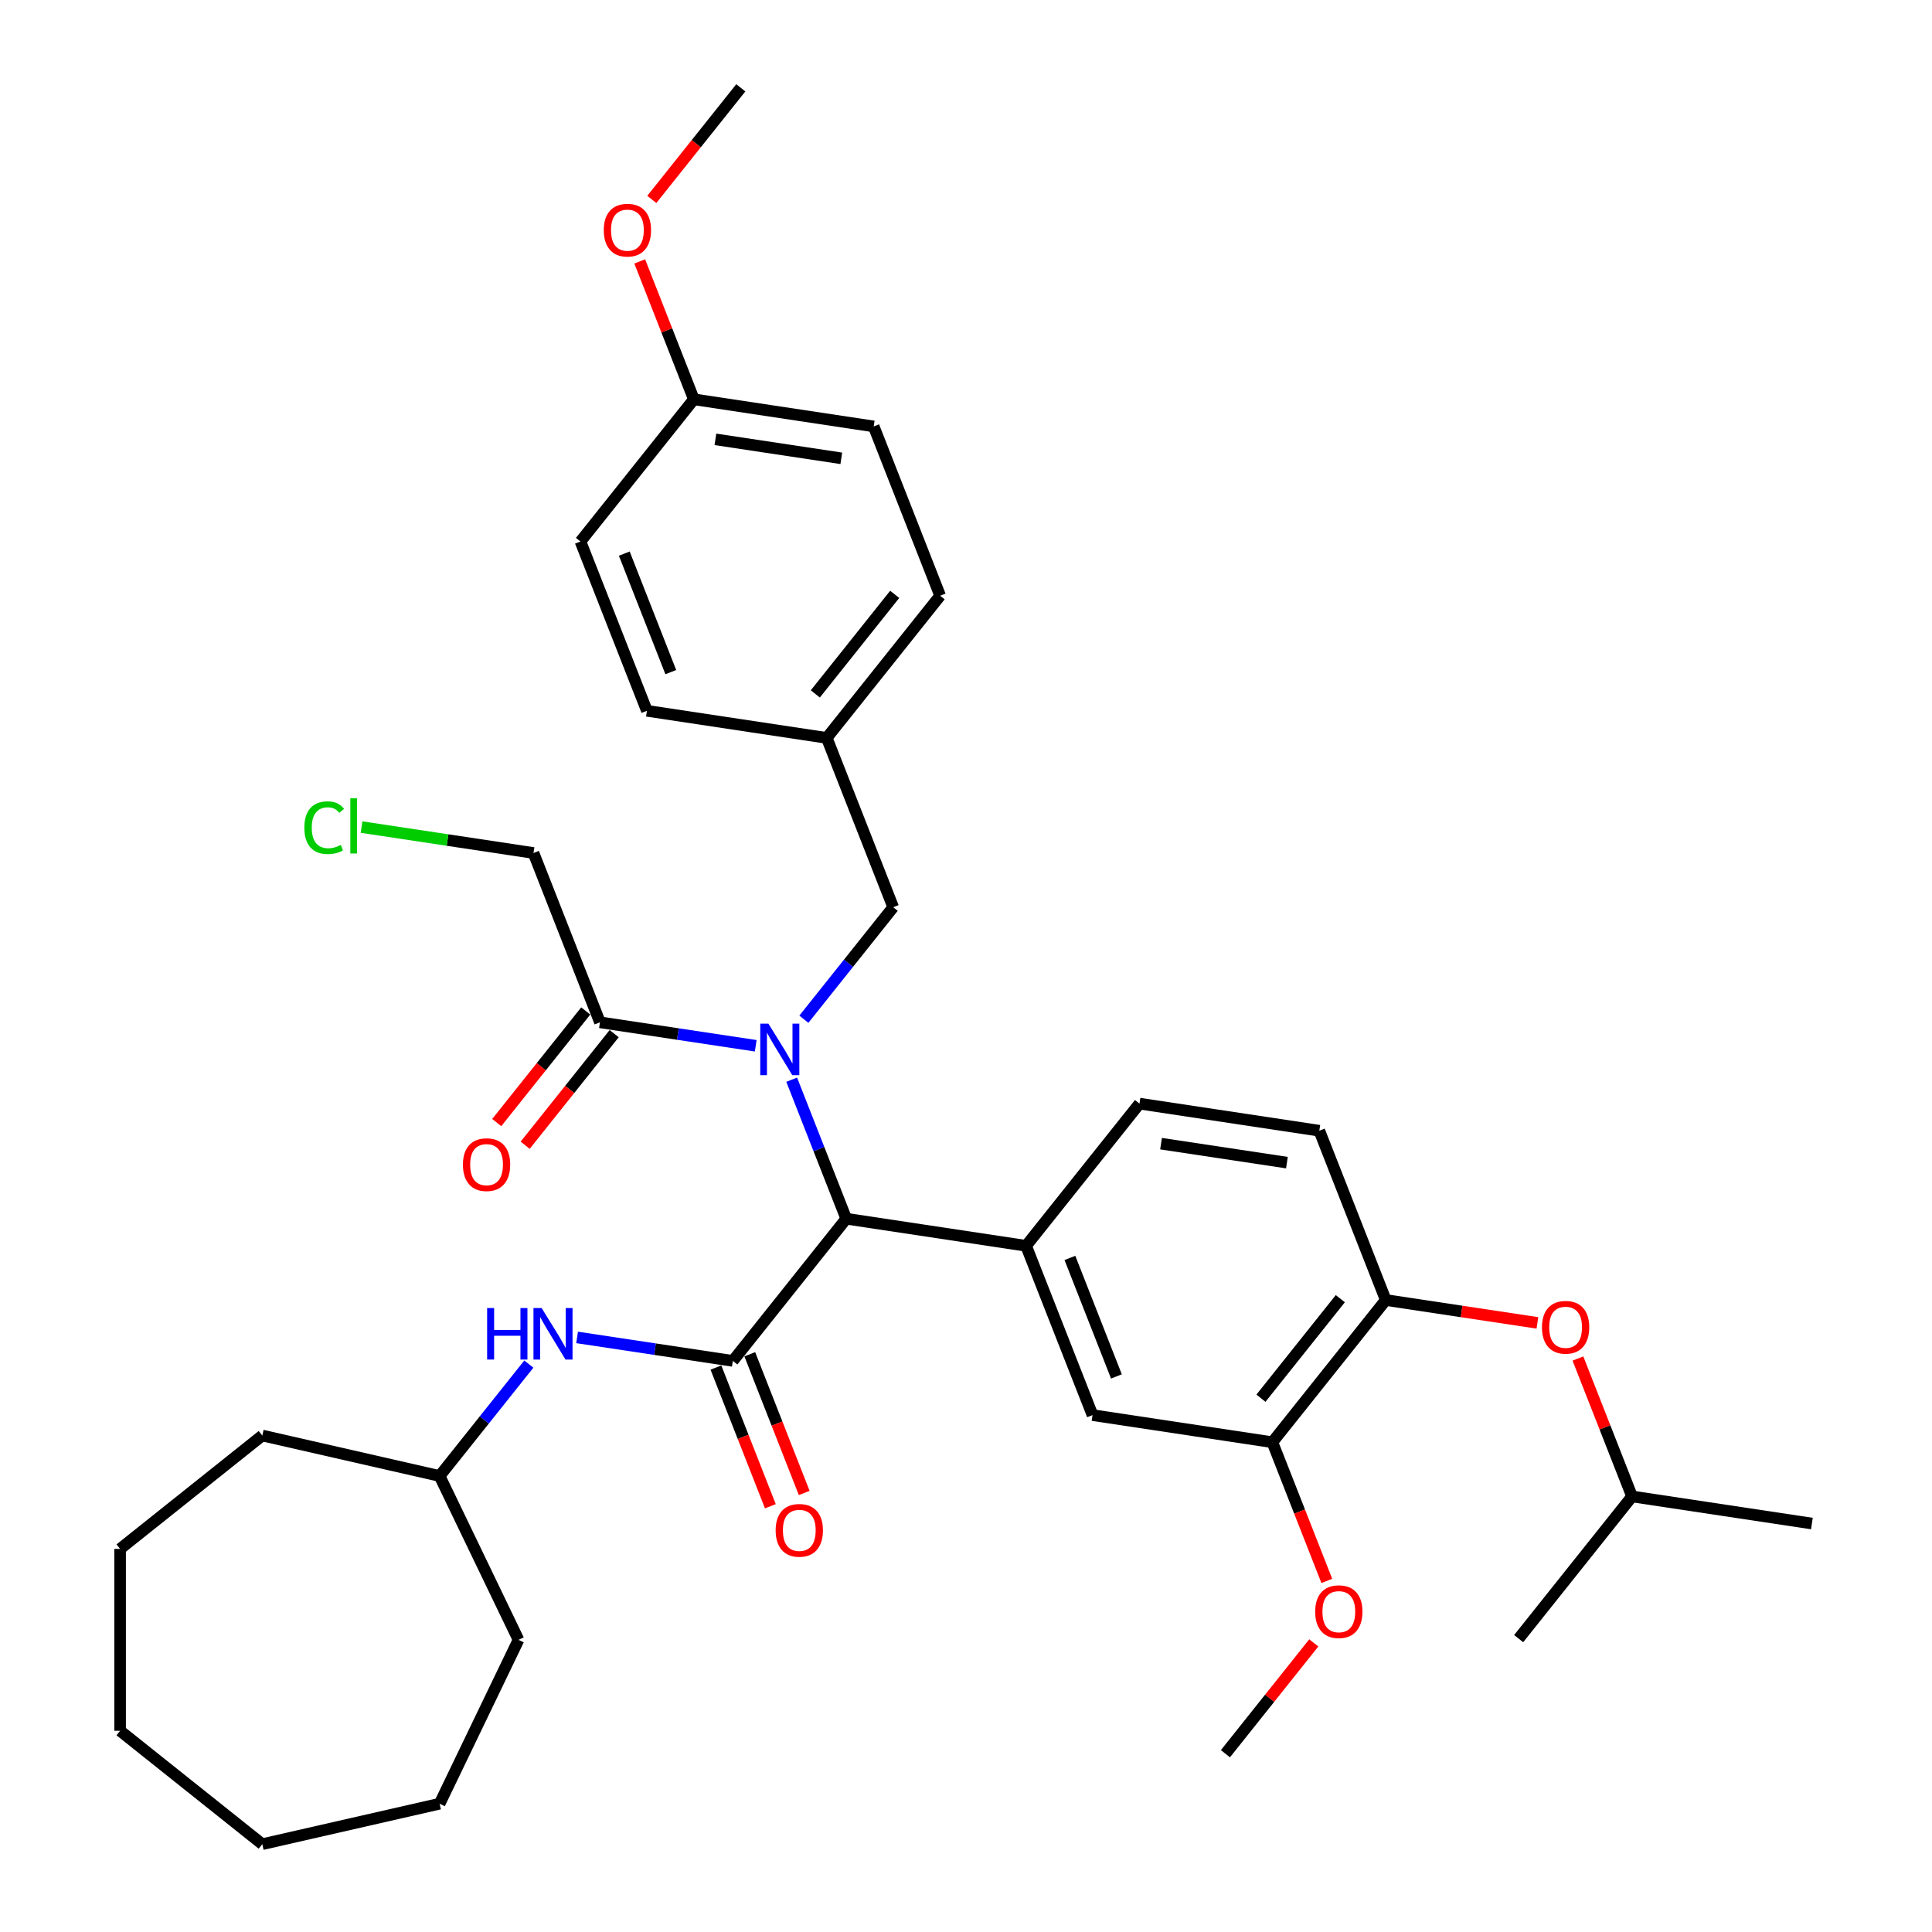 <?xml version='1.0' encoding='iso-8859-1'?>
<svg version='1.1' baseProfile='full'
              xmlns='http://www.w3.org/2000/svg'
                      xmlns:rdkit='http://www.rdkit.org/xml'
                      xmlns:xlink='http://www.w3.org/1999/xlink'
                  xml:space='preserve'
width='1000px' height='1000px' viewBox='0 0 1000 1000'>
<!-- END OF HEADER -->
<rect style='opacity:1.0;fill:#FFFFFF;stroke:none' width='1000' height='1000' x='0' y='0'> </rect>
<path class='bond-0' d='M 409.777,558.855 L 423.896,594.828' style='fill:none;fill-rule:evenodd;stroke:#0000FF;stroke-width:6px;stroke-linecap:butt;stroke-linejoin:miter;stroke-opacity:1' />
<path class='bond-0' d='M 423.896,594.828 L 438.014,630.801' style='fill:none;fill-rule:evenodd;stroke:#000000;stroke-width:6px;stroke-linecap:butt;stroke-linejoin:miter;stroke-opacity:1' />
<path class='bond-1' d='M 391.159,541.293 L 350.848,535.217' style='fill:none;fill-rule:evenodd;stroke:#0000FF;stroke-width:6px;stroke-linecap:butt;stroke-linejoin:miter;stroke-opacity:1' />
<path class='bond-1' d='M 350.848,535.217 L 310.537,529.141' style='fill:none;fill-rule:evenodd;stroke:#000000;stroke-width:6px;stroke-linecap:butt;stroke-linejoin:miter;stroke-opacity:1' />
<path class='bond-2' d='M 416.086,527.542 L 439.201,498.557' style='fill:none;fill-rule:evenodd;stroke:#0000FF;stroke-width:6px;stroke-linecap:butt;stroke-linejoin:miter;stroke-opacity:1' />
<path class='bond-2' d='M 439.201,498.557 L 462.316,469.572' style='fill:none;fill-rule:evenodd;stroke:#000000;stroke-width:6px;stroke-linecap:butt;stroke-linejoin:miter;stroke-opacity:1' />
<path class='bond-3' d='M 379.321,704.4 L 438.014,630.801' style='fill:none;fill-rule:evenodd;stroke:#000000;stroke-width:6px;stroke-linecap:butt;stroke-linejoin:miter;stroke-opacity:1' />
<path class='bond-4' d='M 379.321,704.4 L 339.01,698.324' style='fill:none;fill-rule:evenodd;stroke:#000000;stroke-width:6px;stroke-linecap:butt;stroke-linejoin:miter;stroke-opacity:1' />
<path class='bond-4' d='M 339.01,698.324 L 298.699,692.248' style='fill:none;fill-rule:evenodd;stroke:#0000FF;stroke-width:6px;stroke-linecap:butt;stroke-linejoin:miter;stroke-opacity:1' />
<path class='bond-5' d='M 370.558,707.839 L 384.647,743.737' style='fill:none;fill-rule:evenodd;stroke:#000000;stroke-width:6px;stroke-linecap:butt;stroke-linejoin:miter;stroke-opacity:1' />
<path class='bond-5' d='M 384.647,743.737 L 398.736,779.635' style='fill:none;fill-rule:evenodd;stroke:#FF0000;stroke-width:6px;stroke-linecap:butt;stroke-linejoin:miter;stroke-opacity:1' />
<path class='bond-5' d='M 388.084,700.961 L 402.173,736.859' style='fill:none;fill-rule:evenodd;stroke:#000000;stroke-width:6px;stroke-linecap:butt;stroke-linejoin:miter;stroke-opacity:1' />
<path class='bond-5' d='M 402.173,736.859 L 416.262,772.757' style='fill:none;fill-rule:evenodd;stroke:#FF0000;stroke-width:6px;stroke-linecap:butt;stroke-linejoin:miter;stroke-opacity:1' />
<path class='bond-6' d='M 438.014,630.801 L 531.1,644.831' style='fill:none;fill-rule:evenodd;stroke:#000000;stroke-width:6px;stroke-linecap:butt;stroke-linejoin:miter;stroke-opacity:1' />
<path class='bond-7' d='M 531.1,644.831 L 565.492,732.461' style='fill:none;fill-rule:evenodd;stroke:#000000;stroke-width:6px;stroke-linecap:butt;stroke-linejoin:miter;stroke-opacity:1' />
<path class='bond-7' d='M 553.785,651.097 L 577.859,712.438' style='fill:none;fill-rule:evenodd;stroke:#000000;stroke-width:6px;stroke-linecap:butt;stroke-linejoin:miter;stroke-opacity:1' />
<path class='bond-8' d='M 531.1,644.831 L 589.793,571.232' style='fill:none;fill-rule:evenodd;stroke:#000000;stroke-width:6px;stroke-linecap:butt;stroke-linejoin:miter;stroke-opacity:1' />
<path class='bond-9' d='M 303.177,523.272 L 280.144,552.154' style='fill:none;fill-rule:evenodd;stroke:#000000;stroke-width:6px;stroke-linecap:butt;stroke-linejoin:miter;stroke-opacity:1' />
<path class='bond-9' d='M 280.144,552.154 L 257.11,581.037' style='fill:none;fill-rule:evenodd;stroke:#FF0000;stroke-width:6px;stroke-linecap:butt;stroke-linejoin:miter;stroke-opacity:1' />
<path class='bond-9' d='M 317.897,535.01 L 294.863,563.893' style='fill:none;fill-rule:evenodd;stroke:#000000;stroke-width:6px;stroke-linecap:butt;stroke-linejoin:miter;stroke-opacity:1' />
<path class='bond-9' d='M 294.863,563.893 L 271.83,592.776' style='fill:none;fill-rule:evenodd;stroke:#FF0000;stroke-width:6px;stroke-linecap:butt;stroke-linejoin:miter;stroke-opacity:1' />
<path class='bond-10' d='M 310.537,529.141 L 276.145,441.511' style='fill:none;fill-rule:evenodd;stroke:#000000;stroke-width:6px;stroke-linecap:butt;stroke-linejoin:miter;stroke-opacity:1' />
<path class='bond-11' d='M 273.728,706.053 L 250.635,735.011' style='fill:none;fill-rule:evenodd;stroke:#0000FF;stroke-width:6px;stroke-linecap:butt;stroke-linejoin:miter;stroke-opacity:1' />
<path class='bond-11' d='M 250.635,735.011 L 227.542,763.969' style='fill:none;fill-rule:evenodd;stroke:#000000;stroke-width:6px;stroke-linecap:butt;stroke-linejoin:miter;stroke-opacity:1' />
<path class='bond-12' d='M 565.492,732.461 L 658.577,746.491' style='fill:none;fill-rule:evenodd;stroke:#000000;stroke-width:6px;stroke-linecap:butt;stroke-linejoin:miter;stroke-opacity:1' />
<path class='bond-13' d='M 717.271,672.892 L 682.879,585.263' style='fill:none;fill-rule:evenodd;stroke:#000000;stroke-width:6px;stroke-linecap:butt;stroke-linejoin:miter;stroke-opacity:1' />
<path class='bond-14' d='M 717.271,672.892 L 756.518,678.808' style='fill:none;fill-rule:evenodd;stroke:#000000;stroke-width:6px;stroke-linecap:butt;stroke-linejoin:miter;stroke-opacity:1' />
<path class='bond-14' d='M 756.518,678.808 L 795.765,684.723' style='fill:none;fill-rule:evenodd;stroke:#FF0000;stroke-width:6px;stroke-linecap:butt;stroke-linejoin:miter;stroke-opacity:1' />
<path class='bond-15' d='M 717.271,672.892 L 658.577,746.491' style='fill:none;fill-rule:evenodd;stroke:#000000;stroke-width:6px;stroke-linecap:butt;stroke-linejoin:miter;stroke-opacity:1' />
<path class='bond-15' d='M 693.747,672.193 L 652.662,723.713' style='fill:none;fill-rule:evenodd;stroke:#000000;stroke-width:6px;stroke-linecap:butt;stroke-linejoin:miter;stroke-opacity:1' />
<path class='bond-16' d='M 658.577,746.491 L 672.666,782.389' style='fill:none;fill-rule:evenodd;stroke:#000000;stroke-width:6px;stroke-linecap:butt;stroke-linejoin:miter;stroke-opacity:1' />
<path class='bond-16' d='M 672.666,782.389 L 686.755,818.287' style='fill:none;fill-rule:evenodd;stroke:#FF0000;stroke-width:6px;stroke-linecap:butt;stroke-linejoin:miter;stroke-opacity:1' />
<path class='bond-17' d='M 462.316,469.572 L 427.924,381.943' style='fill:none;fill-rule:evenodd;stroke:#000000;stroke-width:6px;stroke-linecap:butt;stroke-linejoin:miter;stroke-opacity:1' />
<path class='bond-18' d='M 816.733,703.171 L 830.741,738.861' style='fill:none;fill-rule:evenodd;stroke:#FF0000;stroke-width:6px;stroke-linecap:butt;stroke-linejoin:miter;stroke-opacity:1' />
<path class='bond-18' d='M 830.741,738.861 L 844.748,774.552' style='fill:none;fill-rule:evenodd;stroke:#000000;stroke-width:6px;stroke-linecap:butt;stroke-linejoin:miter;stroke-opacity:1' />
<path class='bond-19' d='M 589.793,571.232 L 682.879,585.263' style='fill:none;fill-rule:evenodd;stroke:#000000;stroke-width:6px;stroke-linecap:butt;stroke-linejoin:miter;stroke-opacity:1' />
<path class='bond-19' d='M 600.95,591.954 L 666.11,601.775' style='fill:none;fill-rule:evenodd;stroke:#000000;stroke-width:6px;stroke-linecap:butt;stroke-linejoin:miter;stroke-opacity:1' />
<path class='bond-20' d='M 427.924,381.943 L 334.838,367.912' style='fill:none;fill-rule:evenodd;stroke:#000000;stroke-width:6px;stroke-linecap:butt;stroke-linejoin:miter;stroke-opacity:1' />
<path class='bond-21' d='M 427.924,381.943 L 486.617,308.343' style='fill:none;fill-rule:evenodd;stroke:#000000;stroke-width:6px;stroke-linecap:butt;stroke-linejoin:miter;stroke-opacity:1' />
<path class='bond-21' d='M 422.008,359.164 L 463.093,307.645' style='fill:none;fill-rule:evenodd;stroke:#000000;stroke-width:6px;stroke-linecap:butt;stroke-linejoin:miter;stroke-opacity:1' />
<path class='bond-22' d='M 359.139,206.683 L 452.225,220.714' style='fill:none;fill-rule:evenodd;stroke:#000000;stroke-width:6px;stroke-linecap:butt;stroke-linejoin:miter;stroke-opacity:1' />
<path class='bond-22' d='M 370.296,227.405 L 435.456,237.226' style='fill:none;fill-rule:evenodd;stroke:#000000;stroke-width:6px;stroke-linecap:butt;stroke-linejoin:miter;stroke-opacity:1' />
<path class='bond-23' d='M 359.139,206.683 L 345.132,170.993' style='fill:none;fill-rule:evenodd;stroke:#000000;stroke-width:6px;stroke-linecap:butt;stroke-linejoin:miter;stroke-opacity:1' />
<path class='bond-23' d='M 345.132,170.993 L 331.124,135.302' style='fill:none;fill-rule:evenodd;stroke:#FF0000;stroke-width:6px;stroke-linecap:butt;stroke-linejoin:miter;stroke-opacity:1' />
<path class='bond-24' d='M 359.139,206.683 L 300.446,280.283' style='fill:none;fill-rule:evenodd;stroke:#000000;stroke-width:6px;stroke-linecap:butt;stroke-linejoin:miter;stroke-opacity:1' />
<path class='bond-25' d='M 227.542,763.969 L 268.386,848.784' style='fill:none;fill-rule:evenodd;stroke:#000000;stroke-width:6px;stroke-linecap:butt;stroke-linejoin:miter;stroke-opacity:1' />
<path class='bond-26' d='M 227.542,763.969 L 135.765,743.022' style='fill:none;fill-rule:evenodd;stroke:#000000;stroke-width:6px;stroke-linecap:butt;stroke-linejoin:miter;stroke-opacity:1' />
<path class='bond-27' d='M 680.012,850.369 L 657.144,879.045' style='fill:none;fill-rule:evenodd;stroke:#FF0000;stroke-width:6px;stroke-linecap:butt;stroke-linejoin:miter;stroke-opacity:1' />
<path class='bond-27' d='M 657.144,879.045 L 634.276,907.72' style='fill:none;fill-rule:evenodd;stroke:#000000;stroke-width:6px;stroke-linecap:butt;stroke-linejoin:miter;stroke-opacity:1' />
<path class='bond-28' d='M 276.145,441.511 L 231.645,434.804' style='fill:none;fill-rule:evenodd;stroke:#000000;stroke-width:6px;stroke-linecap:butt;stroke-linejoin:miter;stroke-opacity:1' />
<path class='bond-28' d='M 231.645,434.804 L 187.145,428.097' style='fill:none;fill-rule:evenodd;stroke:#00CC00;stroke-width:6px;stroke-linecap:butt;stroke-linejoin:miter;stroke-opacity:1' />
<path class='bond-29' d='M 334.838,367.912 L 300.446,280.283' style='fill:none;fill-rule:evenodd;stroke:#000000;stroke-width:6px;stroke-linecap:butt;stroke-linejoin:miter;stroke-opacity:1' />
<path class='bond-29' d='M 347.205,347.889 L 323.131,286.549' style='fill:none;fill-rule:evenodd;stroke:#000000;stroke-width:6px;stroke-linecap:butt;stroke-linejoin:miter;stroke-opacity:1' />
<path class='bond-30' d='M 486.617,308.343 L 452.225,220.714' style='fill:none;fill-rule:evenodd;stroke:#000000;stroke-width:6px;stroke-linecap:butt;stroke-linejoin:miter;stroke-opacity:1' />
<path class='bond-31' d='M 337.374,103.22 L 360.408,74.337' style='fill:none;fill-rule:evenodd;stroke:#FF0000;stroke-width:6px;stroke-linecap:butt;stroke-linejoin:miter;stroke-opacity:1' />
<path class='bond-31' d='M 360.408,74.337 L 383.441,45.455' style='fill:none;fill-rule:evenodd;stroke:#000000;stroke-width:6px;stroke-linecap:butt;stroke-linejoin:miter;stroke-opacity:1' />
<path class='bond-32' d='M 844.748,774.552 L 937.834,788.583' style='fill:none;fill-rule:evenodd;stroke:#000000;stroke-width:6px;stroke-linecap:butt;stroke-linejoin:miter;stroke-opacity:1' />
<path class='bond-33' d='M 844.748,774.552 L 786.055,848.151' style='fill:none;fill-rule:evenodd;stroke:#000000;stroke-width:6px;stroke-linecap:butt;stroke-linejoin:miter;stroke-opacity:1' />
<path class='bond-34' d='M 268.386,848.784 L 227.542,933.598' style='fill:none;fill-rule:evenodd;stroke:#000000;stroke-width:6px;stroke-linecap:butt;stroke-linejoin:miter;stroke-opacity:1' />
<path class='bond-35' d='M 135.765,743.022 L 62.166,801.715' style='fill:none;fill-rule:evenodd;stroke:#000000;stroke-width:6px;stroke-linecap:butt;stroke-linejoin:miter;stroke-opacity:1' />
<path class='bond-36' d='M 62.166,801.715 L 62.166,895.852' style='fill:none;fill-rule:evenodd;stroke:#000000;stroke-width:6px;stroke-linecap:butt;stroke-linejoin:miter;stroke-opacity:1' />
<path class='bond-37' d='M 227.542,933.598 L 135.765,954.545' style='fill:none;fill-rule:evenodd;stroke:#000000;stroke-width:6px;stroke-linecap:butt;stroke-linejoin:miter;stroke-opacity:1' />
<path class='bond-38' d='M 135.765,954.545 L 62.166,895.852' style='fill:none;fill-rule:evenodd;stroke:#000000;stroke-width:6px;stroke-linecap:butt;stroke-linejoin:miter;stroke-opacity:1' />
<path  class='atom-0' d='M 397.729 529.842
L 406.465 543.962
Q 407.331 545.355, 408.724 547.878
Q 410.118 550.401, 410.193 550.552
L 410.193 529.842
L 413.733 529.842
L 413.733 556.501
L 410.08 556.501
L 400.704 541.063
Q 399.612 539.255, 398.445 537.184
Q 397.315 535.113, 396.976 534.473
L 396.976 556.501
L 393.512 556.501
L 393.512 529.842
L 397.729 529.842
' fill='#0000FF'/>
<path  class='atom-5' d='M 252.139 677.04
L 255.754 677.04
L 255.754 688.374
L 269.385 688.374
L 269.385 677.04
L 273 677.04
L 273 703.7
L 269.385 703.7
L 269.385 691.387
L 255.754 691.387
L 255.754 703.7
L 252.139 703.7
L 252.139 677.04
' fill='#0000FF'/>
<path  class='atom-5' d='M 280.342 677.04
L 289.078 691.161
Q 289.944 692.554, 291.338 695.077
Q 292.731 697.6, 292.806 697.75
L 292.806 677.04
L 296.346 677.04
L 296.346 703.7
L 292.693 703.7
L 283.317 688.261
Q 282.225 686.454, 281.058 684.383
Q 279.928 682.312, 279.589 681.672
L 279.589 703.7
L 276.125 703.7
L 276.125 677.04
L 280.342 677.04
' fill='#0000FF'/>
<path  class='atom-10' d='M 401.475 792.105
Q 401.475 785.704, 404.638 782.127
Q 407.801 778.549, 413.713 778.549
Q 419.625 778.549, 422.788 782.127
Q 425.951 785.704, 425.951 792.105
Q 425.951 798.582, 422.75 802.272
Q 419.549 805.924, 413.713 805.924
Q 407.839 805.924, 404.638 802.272
Q 401.475 798.619, 401.475 792.105
M 413.713 802.912
Q 417.78 802.912, 419.964 800.201
Q 422.185 797.452, 422.185 792.105
Q 422.185 786.871, 419.964 784.235
Q 417.78 781.562, 413.713 781.562
Q 409.646 781.562, 407.425 784.198
Q 405.241 786.834, 405.241 792.105
Q 405.241 797.49, 407.425 800.201
Q 409.646 802.912, 413.713 802.912
' fill='#FF0000'/>
<path  class='atom-11' d='M 798.119 686.998
Q 798.119 680.597, 801.282 677.019
Q 804.445 673.442, 810.356 673.442
Q 816.268 673.442, 819.431 677.019
Q 822.594 680.597, 822.594 686.998
Q 822.594 693.475, 819.394 697.165
Q 816.193 700.817, 810.356 700.817
Q 804.482 700.817, 801.282 697.165
Q 798.119 693.512, 798.119 686.998
M 810.356 697.805
Q 814.423 697.805, 816.607 695.094
Q 818.829 692.345, 818.829 686.998
Q 818.829 681.764, 816.607 679.128
Q 814.423 676.455, 810.356 676.455
Q 806.29 676.455, 804.068 679.09
Q 801.884 681.726, 801.884 686.998
Q 801.884 692.383, 804.068 695.094
Q 806.29 697.805, 810.356 697.805
' fill='#FF0000'/>
<path  class='atom-13' d='M 239.606 602.816
Q 239.606 596.414, 242.769 592.837
Q 245.932 589.26, 251.843 589.26
Q 257.755 589.26, 260.918 592.837
Q 264.081 596.414, 264.081 602.816
Q 264.081 609.292, 260.88 612.982
Q 257.68 616.635, 251.843 616.635
Q 245.969 616.635, 242.769 612.982
Q 239.606 609.33, 239.606 602.816
M 251.843 613.623
Q 255.91 613.623, 258.094 610.911
Q 260.316 608.163, 260.316 602.816
Q 260.316 597.582, 258.094 594.946
Q 255.91 592.272, 251.843 592.272
Q 247.777 592.272, 245.555 594.908
Q 243.371 597.544, 243.371 602.816
Q 243.371 608.2, 245.555 610.911
Q 247.777 613.623, 251.843 613.623
' fill='#FF0000'/>
<path  class='atom-18' d='M 680.732 834.196
Q 680.732 827.795, 683.895 824.218
Q 687.058 820.641, 692.97 820.641
Q 698.881 820.641, 702.044 824.218
Q 705.207 827.795, 705.207 834.196
Q 705.207 840.673, 702.007 844.363
Q 698.806 848.016, 692.97 848.016
Q 687.095 848.016, 683.895 844.363
Q 680.732 840.711, 680.732 834.196
M 692.97 845.003
Q 697.036 845.003, 699.22 842.292
Q 701.442 839.543, 701.442 834.196
Q 701.442 828.962, 699.22 826.326
Q 697.036 823.653, 692.97 823.653
Q 688.903 823.653, 686.681 826.289
Q 684.497 828.925, 684.497 834.196
Q 684.497 839.581, 686.681 842.292
Q 688.903 845.003, 692.97 845.003
' fill='#FF0000'/>
<path  class='atom-24' d='M 157.529 428.404
Q 157.529 421.776, 160.617 418.312
Q 163.742 414.81, 169.654 414.81
Q 175.152 414.81, 178.089 418.689
L 175.603 420.722
Q 173.457 417.898, 169.654 417.898
Q 165.625 417.898, 163.479 420.609
Q 161.37 423.283, 161.37 428.404
Q 161.37 433.675, 163.554 436.386
Q 165.776 439.098, 170.068 439.098
Q 173.005 439.098, 176.432 437.328
L 177.486 440.152
Q 176.093 441.056, 173.984 441.583
Q 171.876 442.11, 169.541 442.11
Q 163.742 442.11, 160.617 438.57
Q 157.529 435.031, 157.529 428.404
' fill='#00CC00'/>
<path  class='atom-24' d='M 181.327 413.191
L 184.791 413.191
L 184.791 441.771
L 181.327 441.771
L 181.327 413.191
' fill='#00CC00'/>
<path  class='atom-25' d='M 312.51 119.129
Q 312.51 112.728, 315.673 109.151
Q 318.836 105.573, 324.747 105.573
Q 330.659 105.573, 333.822 109.151
Q 336.985 112.728, 336.985 119.129
Q 336.985 125.606, 333.784 129.296
Q 330.584 132.948, 324.747 132.948
Q 318.873 132.948, 315.673 129.296
Q 312.51 125.643, 312.51 119.129
M 324.747 129.936
Q 328.814 129.936, 330.998 127.225
Q 333.22 124.476, 333.22 119.129
Q 333.22 113.895, 330.998 111.259
Q 328.814 108.586, 324.747 108.586
Q 320.681 108.586, 318.459 111.222
Q 316.275 113.857, 316.275 119.129
Q 316.275 124.514, 318.459 127.225
Q 320.681 129.936, 324.747 129.936
' fill='#FF0000'/>
</svg>
